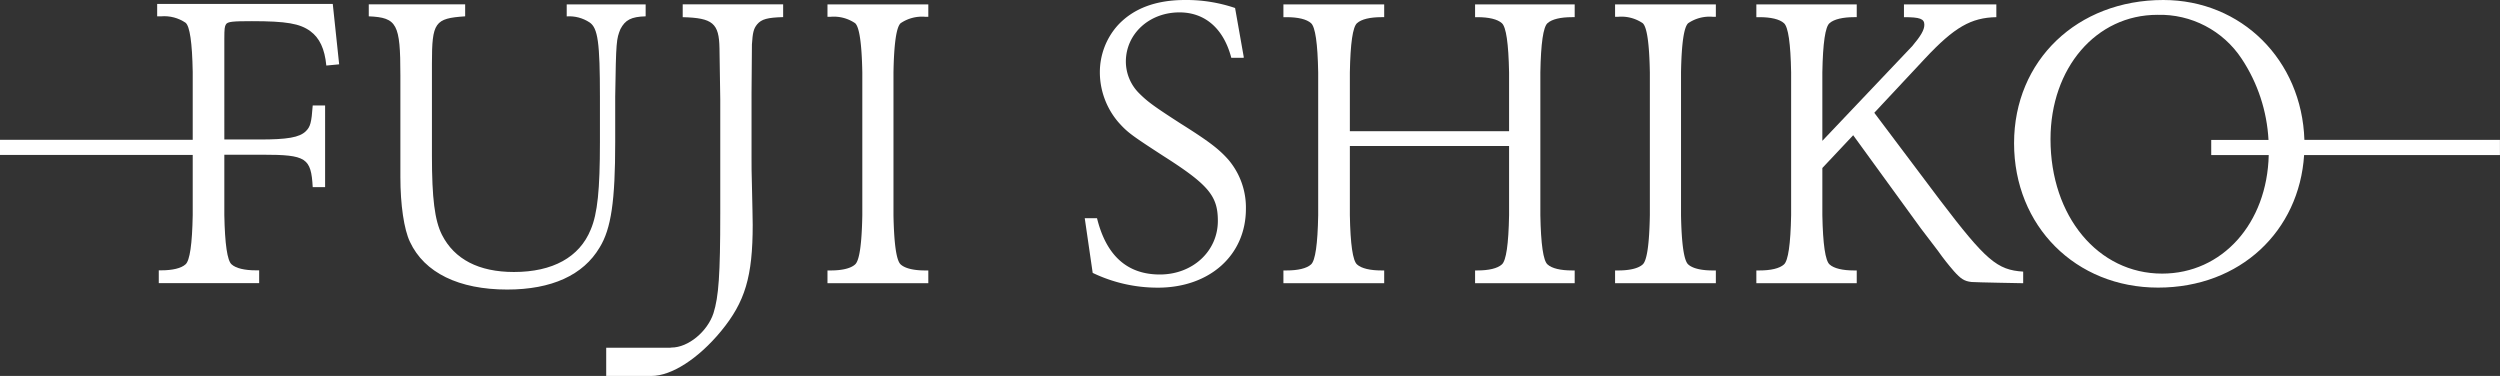 <svg id="Layer_1" data-name="Layer 1" xmlns="http://www.w3.org/2000/svg" viewBox="0 0 450.01 67.67"><rect x="0" y="0" width="450.01" height="67.67" fill="#333333" stroke="none"/><defs><style>.cls-1{fill:#fff;stroke-width:0}</style></defs><g id="fuji-logo"><path id="Path_10827" data-name="Path 10827" class="cls-1" d="M148.95 3.02h.58c1.55-.13 3.1.28 4.39 1.15q1.15 1.01 1.3 8.86v25.71q-.14 7.85-1.3 8.86c-.79.72-2.38 1.08-4.39 1.08h-.58v2.3h18.15v-2.3h-.58c-2.01 0-3.6-.36-4.39-1.08q-1.15-1.01-1.3-8.86V13.03q.14-7.85 1.3-8.86a6.838 6.838 0 014.39-1.15h.58V.79h-18.15v2.23z"/><path id="Path_10828" data-name="Path 10828" class="cls-1" d="M116.2.79h-14.19v2.16c1.45-.1 2.89.28 4.11 1.08 1.51 1.01 1.87 3.67 1.87 13.39v8.21c0 8.5-.43 12.82-1.66 15.7-2.02 4.97-6.84 7.63-13.82 7.63-6.34 0-10.73-2.3-12.96-6.7-1.3-2.59-1.8-6.55-1.8-14.26V11.44c0-7.42.5-8.14 5.98-8.5V.78H66.38v2.16c5.11.22 5.69 1.37 5.69 10.58v18.36c0 4.97.65 9.43 1.73 11.67 2.59 5.54 8.79 8.57 17.5 8.57 7.99 0 13.68-2.59 16.63-7.56 2.09-3.38 2.81-8.42 2.81-18.94v-8.21c.15-10.08.22-10.37.94-12.17.87-1.66 1.95-2.23 4.54-2.3V.79h-.02z"/><path id="Path_10829" data-name="Path 10829" class="cls-1" d="M40.67 4.39c.29-.5 1.23-.58 4.68-.58 6.19 0 8.64.43 10.51 1.8 1.66 1.22 2.59 3.17 2.88 6.19l2.31-.22L59.9.71H28.29v2.23h.72c1.55-.13 3.1.28 4.39 1.15q1.15.94 1.29 8.86v12.22H0v2.72h34.69v10.83q-.14 7.85-1.29 8.86c-.79.72-2.38 1.08-4.39 1.08h-.43v2.3h18.07v-2.3h-.58c-2.02 0-3.6-.36-4.39-1.08q-1.15-1.01-1.3-8.86V27.85h6.91c7.85 0 8.71.58 9 5.83h2.23V18.99h-2.23c-.22 3.1-.43 3.82-1.22 4.61-1.15 1.15-3.38 1.51-8.35 1.51h-6.34V6.96c0-1.85.07-2.21.29-2.57"/><path id="Path_10830" data-name="Path 10830" class="cls-1" d="M450.01 25.18H414.8C414.34 10.82 403.49 0 389.4 0c-15.48 0-26.86 10.87-26.86 25.78s11.09 25.99 25.92 25.99 25.41-10.2 26.29-23.86H450v-2.73h.01zm-60.82 24.07c-11.52 0-20.09-10.3-20.09-24.19 0-12.82 8.21-22.39 19.23-22.39 6.09-.17 11.84 2.83 15.19 7.92 2.88 4.35 4.54 9.39 4.82 14.6h-10.31v2.72h10.35c-.28 12.31-8.37 21.34-19.19 21.34"/><path id="Path_10831" data-name="Path 10831" class="cls-1" d="M290.72 3.02h.58c1.55-.13 3.1.28 4.39 1.15q1.15 1.01 1.29 8.86v25.71q-.14 7.85-1.29 8.86c-.79.72-2.38 1.08-4.39 1.08h-.58v2.3h18.14v-2.3h-.58c-2.01 0-3.6-.36-4.39-1.08q-1.15-1.01-1.3-8.86V13.03q.14-7.85 1.3-8.86a6.838 6.838 0 014.39-1.15h.58V.79h-18.14v2.23z"/><path id="Path_10832" data-name="Path 10832" class="cls-1" d="M212.53 22.25c-4.68-3.02-5.9-3.89-7.42-5.4a8.068 8.068 0 01-2.45-5.76c0-4.97 4.18-8.86 9.65-8.86 4.64 0 7.97 2.96 9.33 8.18h2.04l.22-.04-1.58-8.93c-2.9-.98-5.94-1.47-9-1.44-5.26 0-9.29 1.51-12.1 4.54-2.1 2.33-3.25 5.36-3.24 8.5.01 3.27 1.19 6.44 3.31 8.93 1.66 1.87 2.38 2.38 8.14 6.12 8.14 5.18 9.79 7.2 9.79 11.67 0 5.47-4.54 9.65-10.44 9.65s-9.66-3.43-11.31-10.13h-2.21l1.43 9.84c3.66 1.76 7.68 2.67 11.74 2.66 9.29 0 15.84-5.83 15.84-14.19.06-3.24-1.07-6.39-3.17-8.86-1.73-1.94-3.53-3.31-8.57-6.48"/><path id="Path_10833" data-name="Path 10833" class="cls-1" d="M349.19 36l-11.81-15.7 9.15-9.79c5.26-5.62 8.28-7.34 12.82-7.42V.79h-16.63v2.3c2.88 0 3.67.29 3.67 1.37 0 .94-.65 2.02-2.16 3.82l-16.2 17.07V13.03q.14-7.92 1.3-8.86c.79-.72 2.45-1.08 4.39-1.08h.5V.79h-18.07v2.3h.58c2.02 0 3.6.36 4.39 1.08q1.15 1.01 1.29 8.86v25.71q-.15 7.85-1.29 8.86c-.79.72-2.38 1.08-4.39 1.08h-.58v2.3h18.07v-2.3h-.5c-2.02 0-3.6-.36-4.39-1.08q-1.15-1.01-1.3-8.86v-8.5l5.55-5.9 12.24 16.85 3.02 3.96c.89 1.27 1.86 2.5 2.88 3.67 1.22 1.37 1.87 1.8 3.17 1.94.72.07 9.29.22 9.29.22v-2.09c-4.69-.29-6.71-2.01-14.99-12.89"/><path id="Path_10834" data-name="Path 10834" class="cls-1" d="M265.52 3.09h.43c2.02 0 3.6.36 4.39 1.08q1.15 1.01 1.3 8.86v10.59h-28.66V13.03q.14-7.85 1.29-8.86c.79-.72 2.38-1.08 4.39-1.08h.5V.79h-18.14v2.3h.58c2.02 0 3.6.36 4.39 1.08q1.15 1.01 1.29 8.86v25.71q-.14 7.85-1.29 8.86c-.79.72-2.38 1.08-4.39 1.08h-.58v2.3h18.14v-2.3h-.5c-2.01 0-3.6-.36-4.39-1.08q-1.15-1.01-1.29-8.86V26.28h28.66v12.46q-.14 7.85-1.3 8.86c-.79.72-2.38 1.08-4.39 1.08h-.43v2.3h17.93v-2.3h-.5c-2.02 0-3.6-.36-4.39-1.08q-1.15-1.01-1.29-8.86V13.03q.14-7.85 1.29-8.86c.79-.72 2.38-1.08 4.39-1.08h.5V.79h-17.93v2.3z"/><path id="Path_10835" data-name="Path 10835" class="cls-1" d="M122.89.79v2.3c5.4.14 6.55 1.08 6.62 5.62l.14 9.14v20.59c0 11.02-.29 14.98-1.22 17.93-1.08 3.31-4.54 6.19-7.56 6.19-.08 0-.15.01-.23.03h-11.52v5.08h8.15c3.6 0 8.43-3.1 12.53-8.07 4.32-5.26 5.69-9.79 5.69-19.15 0-1.15-.07-3.67-.14-7.13-.07-2.02-.07-3.6-.07-4.82V16.76l.07-8.78c.14-2.09.29-2.81.94-3.6.79-.94 1.87-1.22 4.68-1.3V.78h-18.08z"/></g></svg>